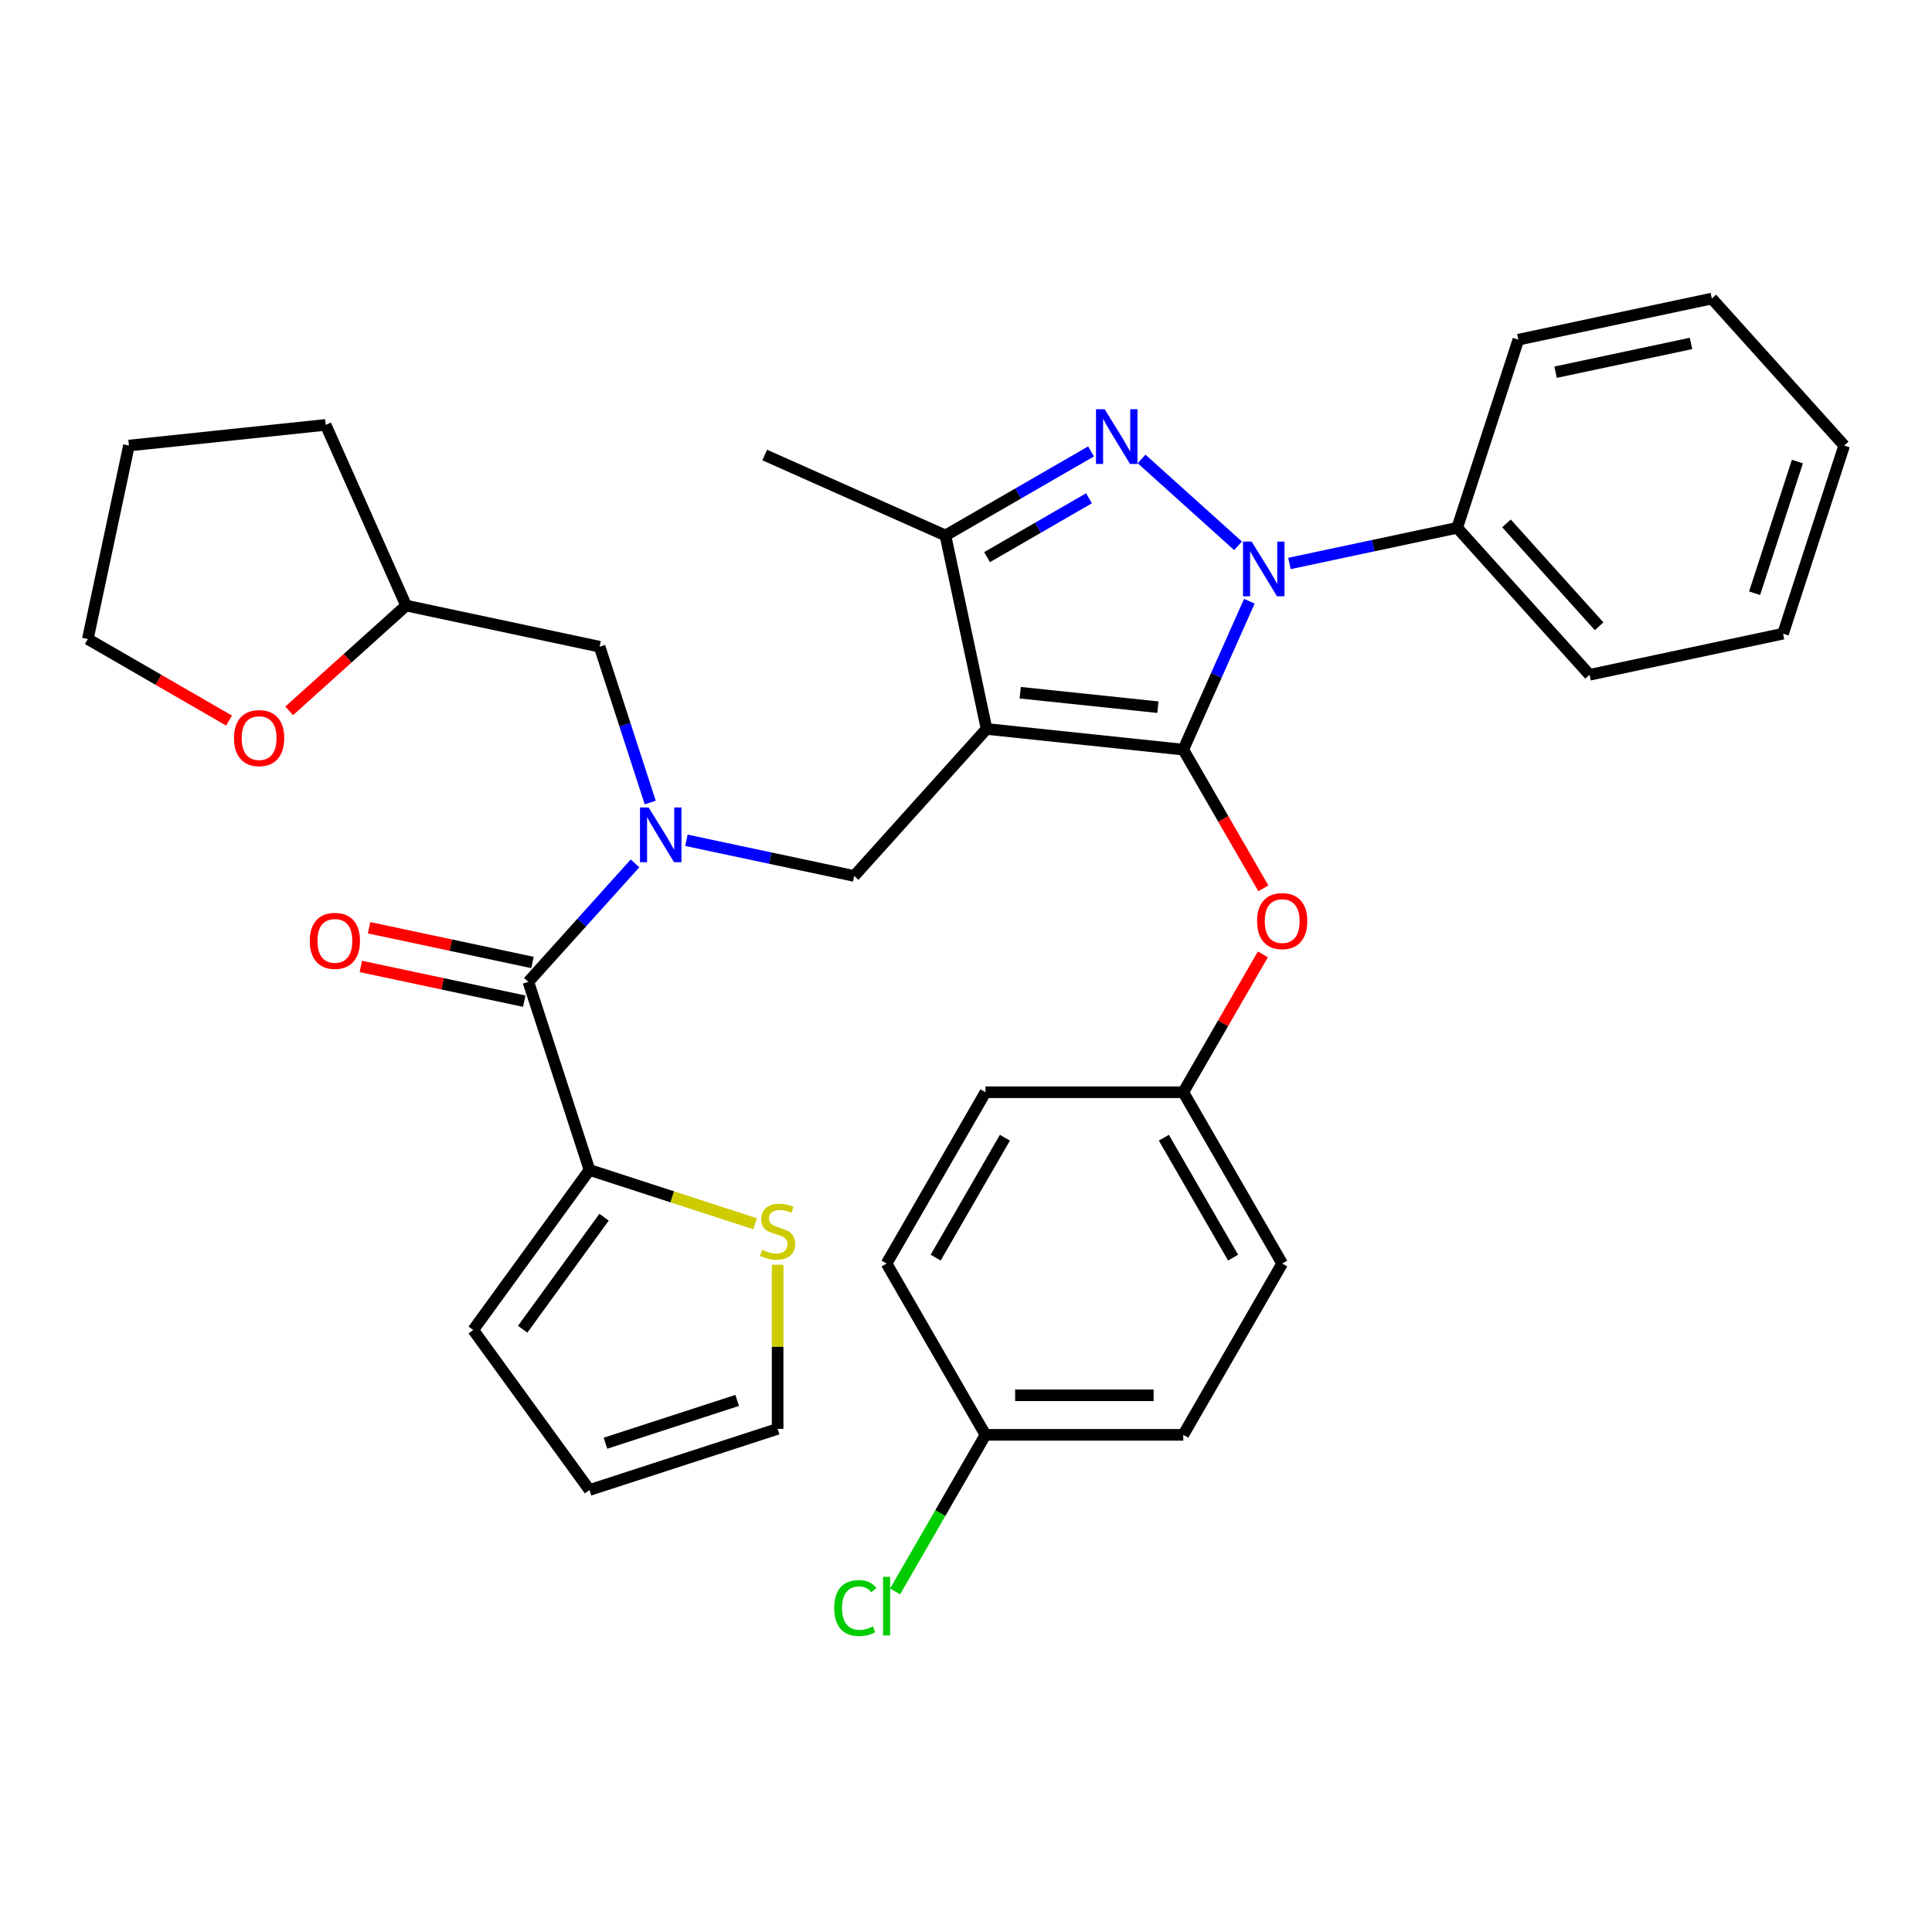<?xml version='1.0' encoding='iso-8859-1'?>
<svg version='1.1' baseProfile='full'
              xmlns='http://www.w3.org/2000/svg'
                      xmlns:rdkit='http://www.rdkit.org/xml'
                      xmlns:xlink='http://www.w3.org/1999/xlink'
                  xml:space='preserve'
width='1000px' height='1000px' viewBox='0 0 1000 1000'>
<!-- END OF HEADER -->
<rect style='opacity:1.0;fill:#FFFFFF;stroke:none' width='1000' height='1000' x='0' y='0'> </rect>
<path class='bond-0' d='M 305.121,605.563 L 347.987,619.491' style='fill:none;fill-rule:evenodd;stroke:#000000;stroke-width:6px;stroke-linecap:butt;stroke-linejoin:miter;stroke-opacity:1' />
<path class='bond-0' d='M 347.987,619.491 L 390.853,633.419' style='fill:none;fill-rule:evenodd;stroke:#CCCC00;stroke-width:6px;stroke-linecap:butt;stroke-linejoin:miter;stroke-opacity:1' />
<path class='bond-1' d='M 305.121,605.563 L 244.941,688.393' style='fill:none;fill-rule:evenodd;stroke:#000000;stroke-width:6px;stroke-linecap:butt;stroke-linejoin:miter;stroke-opacity:1' />
<path class='bond-1' d='M 312.66,630.024 L 270.534,688.004' style='fill:none;fill-rule:evenodd;stroke:#000000;stroke-width:6px;stroke-linecap:butt;stroke-linejoin:miter;stroke-opacity:1' />
<path class='bond-2' d='M 305.121,605.563 L 273.482,508.191' style='fill:none;fill-rule:evenodd;stroke:#000000;stroke-width:6px;stroke-linecap:butt;stroke-linejoin:miter;stroke-opacity:1' />
<path class='bond-3' d='M 355.29,434.933 L 398.713,444.163' style='fill:none;fill-rule:evenodd;stroke:#0000FF;stroke-width:6px;stroke-linecap:butt;stroke-linejoin:miter;stroke-opacity:1' />
<path class='bond-3' d='M 398.713,444.163 L 442.136,453.393' style='fill:none;fill-rule:evenodd;stroke:#000000;stroke-width:6px;stroke-linecap:butt;stroke-linejoin:miter;stroke-opacity:1' />
<path class='bond-4' d='M 328.69,446.877 L 301.086,477.534' style='fill:none;fill-rule:evenodd;stroke:#0000FF;stroke-width:6px;stroke-linecap:butt;stroke-linejoin:miter;stroke-opacity:1' />
<path class='bond-4' d='M 301.086,477.534 L 273.482,508.191' style='fill:none;fill-rule:evenodd;stroke:#000000;stroke-width:6px;stroke-linecap:butt;stroke-linejoin:miter;stroke-opacity:1' />
<path class='bond-5' d='M 336.557,415.386 L 323.455,375.06' style='fill:none;fill-rule:evenodd;stroke:#0000FF;stroke-width:6px;stroke-linecap:butt;stroke-linejoin:miter;stroke-opacity:1' />
<path class='bond-5' d='M 323.455,375.06 L 310.352,334.734' style='fill:none;fill-rule:evenodd;stroke:#000000;stroke-width:6px;stroke-linecap:butt;stroke-linejoin:miter;stroke-opacity:1' />
<path class='bond-6' d='M 275.611,498.177 L 233.318,489.187' style='fill:none;fill-rule:evenodd;stroke:#000000;stroke-width:6px;stroke-linecap:butt;stroke-linejoin:miter;stroke-opacity:1' />
<path class='bond-6' d='M 233.318,489.187 L 191.025,480.197' style='fill:none;fill-rule:evenodd;stroke:#FF0000;stroke-width:6px;stroke-linecap:butt;stroke-linejoin:miter;stroke-opacity:1' />
<path class='bond-6' d='M 271.354,518.206 L 229.061,509.216' style='fill:none;fill-rule:evenodd;stroke:#000000;stroke-width:6px;stroke-linecap:butt;stroke-linejoin:miter;stroke-opacity:1' />
<path class='bond-6' d='M 229.061,509.216 L 186.768,500.227' style='fill:none;fill-rule:evenodd;stroke:#FF0000;stroke-width:6px;stroke-linecap:butt;stroke-linejoin:miter;stroke-opacity:1' />
<path class='bond-7' d='M 402.493,654.641 L 402.493,697.113' style='fill:none;fill-rule:evenodd;stroke:#CCCC00;stroke-width:6px;stroke-linecap:butt;stroke-linejoin:miter;stroke-opacity:1' />
<path class='bond-7' d='M 402.493,697.113 L 402.493,739.584' style='fill:none;fill-rule:evenodd;stroke:#000000;stroke-width:6px;stroke-linecap:butt;stroke-linejoin:miter;stroke-opacity:1' />
<path class='bond-8' d='M 244.941,688.393 L 305.121,771.223' style='fill:none;fill-rule:evenodd;stroke:#000000;stroke-width:6px;stroke-linecap:butt;stroke-linejoin:miter;stroke-opacity:1' />
<path class='bond-9' d='M 442.136,453.393 L 510.643,377.307' style='fill:none;fill-rule:evenodd;stroke:#000000;stroke-width:6px;stroke-linecap:butt;stroke-linejoin:miter;stroke-opacity:1' />
<path class='bond-10' d='M 646.664,311.197 L 629.565,349.603' style='fill:none;fill-rule:evenodd;stroke:#0000FF;stroke-width:6px;stroke-linecap:butt;stroke-linejoin:miter;stroke-opacity:1' />
<path class='bond-10' d='M 629.565,349.603 L 612.465,388.009' style='fill:none;fill-rule:evenodd;stroke:#000000;stroke-width:6px;stroke-linecap:butt;stroke-linejoin:miter;stroke-opacity:1' />
<path class='bond-11' d='M 640.809,282.503 L 590.875,237.542' style='fill:none;fill-rule:evenodd;stroke:#0000FF;stroke-width:6px;stroke-linecap:butt;stroke-linejoin:miter;stroke-opacity:1' />
<path class='bond-12' d='M 667.408,291.651 L 710.831,282.421' style='fill:none;fill-rule:evenodd;stroke:#0000FF;stroke-width:6px;stroke-linecap:butt;stroke-linejoin:miter;stroke-opacity:1' />
<path class='bond-12' d='M 710.831,282.421 L 754.254,273.191' style='fill:none;fill-rule:evenodd;stroke:#000000;stroke-width:6px;stroke-linecap:butt;stroke-linejoin:miter;stroke-opacity:1' />
<path class='bond-13' d='M 612.465,388.009 L 633.188,423.902' style='fill:none;fill-rule:evenodd;stroke:#000000;stroke-width:6px;stroke-linecap:butt;stroke-linejoin:miter;stroke-opacity:1' />
<path class='bond-13' d='M 633.188,423.902 L 653.912,459.796' style='fill:none;fill-rule:evenodd;stroke:#FF0000;stroke-width:6px;stroke-linecap:butt;stroke-linejoin:miter;stroke-opacity:1' />
<path class='bond-14' d='M 612.465,388.009 L 510.643,377.307' style='fill:none;fill-rule:evenodd;stroke:#000000;stroke-width:6px;stroke-linecap:butt;stroke-linejoin:miter;stroke-opacity:1' />
<path class='bond-14' d='M 599.333,366.039 L 528.057,358.548' style='fill:none;fill-rule:evenodd;stroke:#000000;stroke-width:6px;stroke-linecap:butt;stroke-linejoin:miter;stroke-opacity:1' />
<path class='bond-15' d='M 510.643,377.307 L 489.357,277.161' style='fill:none;fill-rule:evenodd;stroke:#000000;stroke-width:6px;stroke-linecap:butt;stroke-linejoin:miter;stroke-opacity:1' />
<path class='bond-16' d='M 489.357,277.161 L 395.825,235.519' style='fill:none;fill-rule:evenodd;stroke:#000000;stroke-width:6px;stroke-linecap:butt;stroke-linejoin:miter;stroke-opacity:1' />
<path class='bond-17' d='M 489.357,277.161 L 527.04,255.405' style='fill:none;fill-rule:evenodd;stroke:#000000;stroke-width:6px;stroke-linecap:butt;stroke-linejoin:miter;stroke-opacity:1' />
<path class='bond-17' d='M 527.04,255.405 L 564.723,233.648' style='fill:none;fill-rule:evenodd;stroke:#0000FF;stroke-width:6px;stroke-linecap:butt;stroke-linejoin:miter;stroke-opacity:1' />
<path class='bond-17' d='M 510.9,288.368 L 537.278,273.138' style='fill:none;fill-rule:evenodd;stroke:#000000;stroke-width:6px;stroke-linecap:butt;stroke-linejoin:miter;stroke-opacity:1' />
<path class='bond-17' d='M 537.278,273.138 L 563.657,257.909' style='fill:none;fill-rule:evenodd;stroke:#0000FF;stroke-width:6px;stroke-linecap:butt;stroke-linejoin:miter;stroke-opacity:1' />
<path class='bond-18' d='M 149.68,367.945 L 179.943,340.696' style='fill:none;fill-rule:evenodd;stroke:#FF0000;stroke-width:6px;stroke-linecap:butt;stroke-linejoin:miter;stroke-opacity:1' />
<path class='bond-18' d='M 179.943,340.696 L 210.206,313.447' style='fill:none;fill-rule:evenodd;stroke:#000000;stroke-width:6px;stroke-linecap:butt;stroke-linejoin:miter;stroke-opacity:1' />
<path class='bond-19' d='M 118.561,372.972 L 82.008,351.867' style='fill:none;fill-rule:evenodd;stroke:#FF0000;stroke-width:6px;stroke-linecap:butt;stroke-linejoin:miter;stroke-opacity:1' />
<path class='bond-19' d='M 82.008,351.867 L 45.455,330.763' style='fill:none;fill-rule:evenodd;stroke:#000000;stroke-width:6px;stroke-linecap:butt;stroke-linejoin:miter;stroke-opacity:1' />
<path class='bond-20' d='M 210.206,313.447 L 310.352,334.734' style='fill:none;fill-rule:evenodd;stroke:#000000;stroke-width:6px;stroke-linecap:butt;stroke-linejoin:miter;stroke-opacity:1' />
<path class='bond-21' d='M 210.206,313.447 L 168.563,219.916' style='fill:none;fill-rule:evenodd;stroke:#000000;stroke-width:6px;stroke-linecap:butt;stroke-linejoin:miter;stroke-opacity:1' />
<path class='bond-22' d='M 45.455,330.763 L 66.741,230.618' style='fill:none;fill-rule:evenodd;stroke:#000000;stroke-width:6px;stroke-linecap:butt;stroke-linejoin:miter;stroke-opacity:1' />
<path class='bond-23' d='M 653.657,493.995 L 633.061,529.668' style='fill:none;fill-rule:evenodd;stroke:#FF0000;stroke-width:6px;stroke-linecap:butt;stroke-linejoin:miter;stroke-opacity:1' />
<path class='bond-23' d='M 633.061,529.668 L 612.465,565.342' style='fill:none;fill-rule:evenodd;stroke:#000000;stroke-width:6px;stroke-linecap:butt;stroke-linejoin:miter;stroke-opacity:1' />
<path class='bond-24' d='M 510.082,742.674 L 486.686,783.197' style='fill:none;fill-rule:evenodd;stroke:#000000;stroke-width:6px;stroke-linecap:butt;stroke-linejoin:miter;stroke-opacity:1' />
<path class='bond-24' d='M 486.686,783.197 L 463.291,823.72' style='fill:none;fill-rule:evenodd;stroke:#00CC00;stroke-width:6px;stroke-linecap:butt;stroke-linejoin:miter;stroke-opacity:1' />
<path class='bond-25' d='M 510.082,742.674 L 612.465,742.674' style='fill:none;fill-rule:evenodd;stroke:#000000;stroke-width:6px;stroke-linecap:butt;stroke-linejoin:miter;stroke-opacity:1' />
<path class='bond-25' d='M 525.44,722.198 L 597.108,722.198' style='fill:none;fill-rule:evenodd;stroke:#000000;stroke-width:6px;stroke-linecap:butt;stroke-linejoin:miter;stroke-opacity:1' />
<path class='bond-26' d='M 510.082,742.674 L 458.891,654.008' style='fill:none;fill-rule:evenodd;stroke:#000000;stroke-width:6px;stroke-linecap:butt;stroke-linejoin:miter;stroke-opacity:1' />
<path class='bond-27' d='M 612.465,565.342 L 510.082,565.342' style='fill:none;fill-rule:evenodd;stroke:#000000;stroke-width:6px;stroke-linecap:butt;stroke-linejoin:miter;stroke-opacity:1' />
<path class='bond-28' d='M 612.465,565.342 L 663.657,654.008' style='fill:none;fill-rule:evenodd;stroke:#000000;stroke-width:6px;stroke-linecap:butt;stroke-linejoin:miter;stroke-opacity:1' />
<path class='bond-28' d='M 602.411,588.88 L 638.245,650.946' style='fill:none;fill-rule:evenodd;stroke:#000000;stroke-width:6px;stroke-linecap:butt;stroke-linejoin:miter;stroke-opacity:1' />
<path class='bond-29' d='M 754.254,273.191 L 822.762,349.276' style='fill:none;fill-rule:evenodd;stroke:#000000;stroke-width:6px;stroke-linecap:butt;stroke-linejoin:miter;stroke-opacity:1' />
<path class='bond-29' d='M 779.747,270.902 L 827.703,324.162' style='fill:none;fill-rule:evenodd;stroke:#000000;stroke-width:6px;stroke-linecap:butt;stroke-linejoin:miter;stroke-opacity:1' />
<path class='bond-30' d='M 754.254,273.191 L 785.892,175.819' style='fill:none;fill-rule:evenodd;stroke:#000000;stroke-width:6px;stroke-linecap:butt;stroke-linejoin:miter;stroke-opacity:1' />
<path class='bond-31' d='M 822.762,349.276 L 922.907,327.99' style='fill:none;fill-rule:evenodd;stroke:#000000;stroke-width:6px;stroke-linecap:butt;stroke-linejoin:miter;stroke-opacity:1' />
<path class='bond-32' d='M 922.907,327.99 L 954.545,230.618' style='fill:none;fill-rule:evenodd;stroke:#000000;stroke-width:6px;stroke-linecap:butt;stroke-linejoin:miter;stroke-opacity:1' />
<path class='bond-32' d='M 908.179,307.056 L 930.325,238.896' style='fill:none;fill-rule:evenodd;stroke:#000000;stroke-width:6px;stroke-linecap:butt;stroke-linejoin:miter;stroke-opacity:1' />
<path class='bond-33' d='M 954.545,230.618 L 886.038,154.532' style='fill:none;fill-rule:evenodd;stroke:#000000;stroke-width:6px;stroke-linecap:butt;stroke-linejoin:miter;stroke-opacity:1' />
<path class='bond-34' d='M 886.038,154.532 L 785.892,175.819' style='fill:none;fill-rule:evenodd;stroke:#000000;stroke-width:6px;stroke-linecap:butt;stroke-linejoin:miter;stroke-opacity:1' />
<path class='bond-34' d='M 875.273,177.754 L 805.171,192.655' style='fill:none;fill-rule:evenodd;stroke:#000000;stroke-width:6px;stroke-linecap:butt;stroke-linejoin:miter;stroke-opacity:1' />
<path class='bond-35' d='M 612.465,742.674 L 663.657,654.008' style='fill:none;fill-rule:evenodd;stroke:#000000;stroke-width:6px;stroke-linecap:butt;stroke-linejoin:miter;stroke-opacity:1' />
<path class='bond-36' d='M 458.891,654.008 L 510.082,565.342' style='fill:none;fill-rule:evenodd;stroke:#000000;stroke-width:6px;stroke-linecap:butt;stroke-linejoin:miter;stroke-opacity:1' />
<path class='bond-36' d='M 484.303,650.946 L 520.137,588.88' style='fill:none;fill-rule:evenodd;stroke:#000000;stroke-width:6px;stroke-linecap:butt;stroke-linejoin:miter;stroke-opacity:1' />
<path class='bond-37' d='M 168.563,219.916 L 66.741,230.618' style='fill:none;fill-rule:evenodd;stroke:#000000;stroke-width:6px;stroke-linecap:butt;stroke-linejoin:miter;stroke-opacity:1' />
<path class='bond-38' d='M 402.493,739.584 L 305.121,771.223' style='fill:none;fill-rule:evenodd;stroke:#000000;stroke-width:6px;stroke-linecap:butt;stroke-linejoin:miter;stroke-opacity:1' />
<path class='bond-38' d='M 381.559,724.856 L 313.399,747.002' style='fill:none;fill-rule:evenodd;stroke:#000000;stroke-width:6px;stroke-linecap:butt;stroke-linejoin:miter;stroke-opacity:1' />
<path  class='atom-1' d='M 335.73 417.946
L 345.01 432.946
Q 345.93 434.426, 347.41 437.106
Q 348.89 439.786, 348.97 439.946
L 348.97 417.946
L 352.73 417.946
L 352.73 446.266
L 348.85 446.266
L 338.89 429.866
Q 337.73 427.946, 336.49 425.746
Q 335.29 423.546, 334.93 422.866
L 334.93 446.266
L 331.25 446.266
L 331.25 417.946
L 335.73 417.946
' fill='#0000FF'/>
<path  class='atom-3' d='M 160.337 486.985
Q 160.337 480.185, 163.697 476.385
Q 167.057 472.585, 173.337 472.585
Q 179.617 472.585, 182.977 476.385
Q 186.337 480.185, 186.337 486.985
Q 186.337 493.865, 182.937 497.785
Q 179.537 501.665, 173.337 501.665
Q 167.097 501.665, 163.697 497.785
Q 160.337 493.905, 160.337 486.985
M 173.337 498.465
Q 177.657 498.465, 179.977 495.585
Q 182.337 492.665, 182.337 486.985
Q 182.337 481.425, 179.977 478.625
Q 177.657 475.785, 173.337 475.785
Q 169.017 475.785, 166.657 478.585
Q 164.337 481.385, 164.337 486.985
Q 164.337 492.705, 166.657 495.585
Q 169.017 498.465, 173.337 498.465
' fill='#FF0000'/>
<path  class='atom-4' d='M 394.493 646.921
Q 394.813 647.041, 396.133 647.601
Q 397.453 648.161, 398.893 648.521
Q 400.373 648.841, 401.813 648.841
Q 404.493 648.841, 406.053 647.561
Q 407.613 646.241, 407.613 643.961
Q 407.613 642.401, 406.813 641.441
Q 406.053 640.481, 404.853 639.961
Q 403.653 639.441, 401.653 638.841
Q 399.133 638.081, 397.613 637.361
Q 396.133 636.641, 395.053 635.121
Q 394.013 633.601, 394.013 631.041
Q 394.013 627.481, 396.413 625.281
Q 398.853 623.081, 403.653 623.081
Q 406.933 623.081, 410.653 624.641
L 409.733 627.721
Q 406.333 626.321, 403.773 626.321
Q 401.013 626.321, 399.493 627.481
Q 397.973 628.601, 398.013 630.561
Q 398.013 632.081, 398.773 633.001
Q 399.573 633.921, 400.693 634.441
Q 401.853 634.961, 403.773 635.561
Q 406.333 636.361, 407.853 637.161
Q 409.373 637.961, 410.453 639.601
Q 411.573 641.201, 411.573 643.961
Q 411.573 647.881, 408.933 650.001
Q 406.333 652.081, 401.973 652.081
Q 399.453 652.081, 397.533 651.521
Q 395.653 651.001, 393.413 650.081
L 394.493 646.921
' fill='#CCCC00'/>
<path  class='atom-7' d='M 647.848 280.318
L 657.128 295.318
Q 658.048 296.798, 659.528 299.478
Q 661.008 302.158, 661.088 302.318
L 661.088 280.318
L 664.848 280.318
L 664.848 308.638
L 660.968 308.638
L 651.008 292.238
Q 649.848 290.318, 648.608 288.118
Q 647.408 285.918, 647.048 285.238
L 647.048 308.638
L 643.368 308.638
L 643.368 280.318
L 647.848 280.318
' fill='#0000FF'/>
<path  class='atom-11' d='M 571.763 211.81
L 581.043 226.81
Q 581.963 228.29, 583.443 230.97
Q 584.923 233.65, 585.003 233.81
L 585.003 211.81
L 588.763 211.81
L 588.763 240.13
L 584.883 240.13
L 574.923 223.73
Q 573.763 221.81, 572.523 219.61
Q 571.323 217.41, 570.963 216.73
L 570.963 240.13
L 567.283 240.13
L 567.283 211.81
L 571.763 211.81
' fill='#0000FF'/>
<path  class='atom-12' d='M 121.121 382.035
Q 121.121 375.235, 124.481 371.435
Q 127.841 367.635, 134.121 367.635
Q 140.401 367.635, 143.761 371.435
Q 147.121 375.235, 147.121 382.035
Q 147.121 388.915, 143.721 392.835
Q 140.321 396.715, 134.121 396.715
Q 127.881 396.715, 124.481 392.835
Q 121.121 388.955, 121.121 382.035
M 134.121 393.515
Q 138.441 393.515, 140.761 390.635
Q 143.121 387.715, 143.121 382.035
Q 143.121 376.475, 140.761 373.675
Q 138.441 370.835, 134.121 370.835
Q 129.801 370.835, 127.441 373.635
Q 125.121 376.435, 125.121 382.035
Q 125.121 387.755, 127.441 390.635
Q 129.801 393.515, 134.121 393.515
' fill='#FF0000'/>
<path  class='atom-16' d='M 650.657 476.755
Q 650.657 469.955, 654.017 466.155
Q 657.377 462.355, 663.657 462.355
Q 669.937 462.355, 673.297 466.155
Q 676.657 469.955, 676.657 476.755
Q 676.657 483.635, 673.257 487.555
Q 669.857 491.435, 663.657 491.435
Q 657.417 491.435, 654.017 487.555
Q 650.657 483.675, 650.657 476.755
M 663.657 488.235
Q 667.977 488.235, 670.297 485.355
Q 672.657 482.435, 672.657 476.755
Q 672.657 471.195, 670.297 468.395
Q 667.977 465.555, 663.657 465.555
Q 659.337 465.555, 656.977 468.355
Q 654.657 471.155, 654.657 476.755
Q 654.657 482.475, 656.977 485.355
Q 659.337 488.235, 663.657 488.235
' fill='#FF0000'/>
<path  class='atom-19' d='M 431.771 832.32
Q 431.771 825.28, 435.051 821.6
Q 438.371 817.88, 444.651 817.88
Q 450.491 817.88, 453.611 822
L 450.971 824.16
Q 448.691 821.16, 444.651 821.16
Q 440.371 821.16, 438.091 824.04
Q 435.851 826.88, 435.851 832.32
Q 435.851 837.92, 438.171 840.8
Q 440.531 843.68, 445.091 843.68
Q 448.211 843.68, 451.851 841.8
L 452.971 844.8
Q 451.491 845.76, 449.251 846.32
Q 447.011 846.88, 444.531 846.88
Q 438.371 846.88, 435.051 843.12
Q 431.771 839.36, 431.771 832.32
' fill='#00CC00'/>
<path  class='atom-19' d='M 457.051 816.16
L 460.731 816.16
L 460.731 846.52
L 457.051 846.52
L 457.051 816.16
' fill='#00CC00'/>
</svg>
